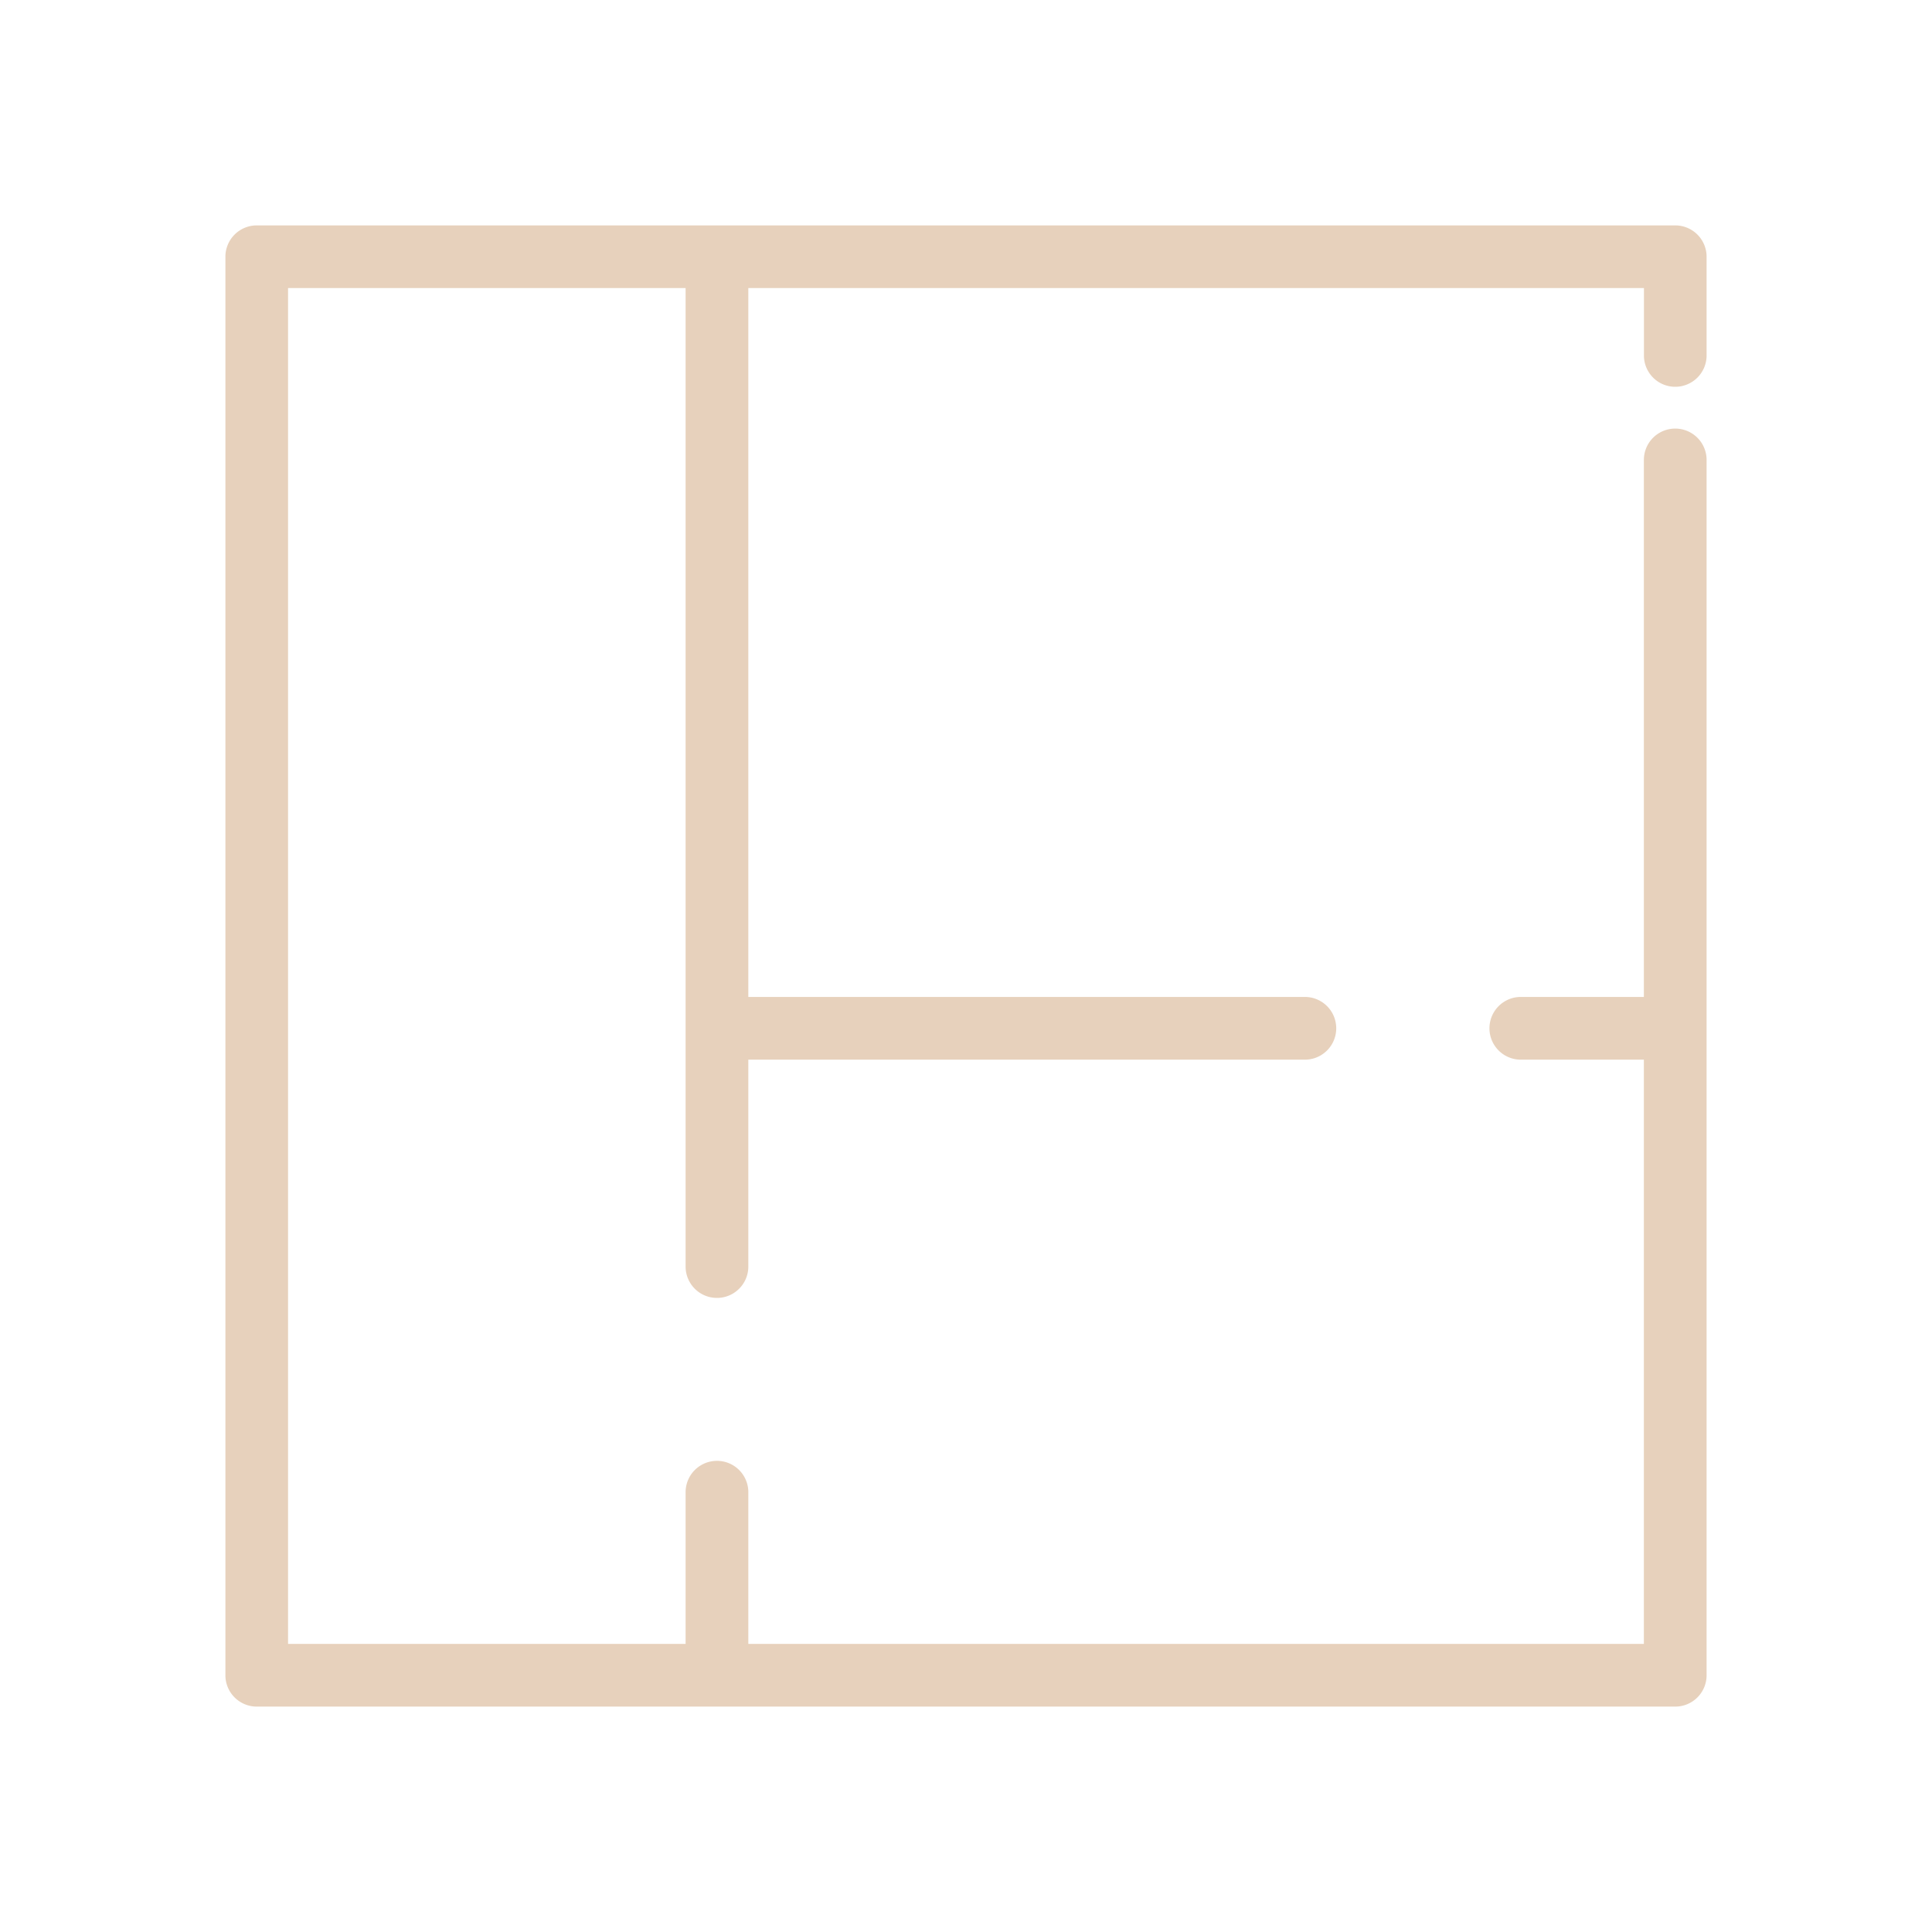 <svg id="Ebene_1" data-name="Ebene 1" xmlns="http://www.w3.org/2000/svg" viewBox="0 0 300 300"><defs><style>.cls-1{fill:#e7d1bc;}</style></defs><path class="cls-1" d="M260.13,60.06A4.87,4.87,0,0,0,265,55.19V39.87A4.87,4.87,0,0,0,260.13,35H39.87A4.87,4.87,0,0,0,35,39.87V260.13A4.87,4.87,0,0,0,39.87,265H260.13a4.87,4.87,0,0,0,4.87-4.87V71.42a4.87,4.87,0,0,0-9.74,0v83.39H235.93a4.87,4.87,0,0,0,0,9.73h19.33v90.72H116.2V231.71a4.87,4.87,0,0,0-9.74,0v23.55H44.73V44.73h61.73V196.67a4.87,4.87,0,0,0,9.74,0V164.54h86.64a4.87,4.87,0,0,0,0-9.73H116.2V44.73H255.27V55.19A4.86,4.86,0,0,0,260.13,60.06Z"/></svg>